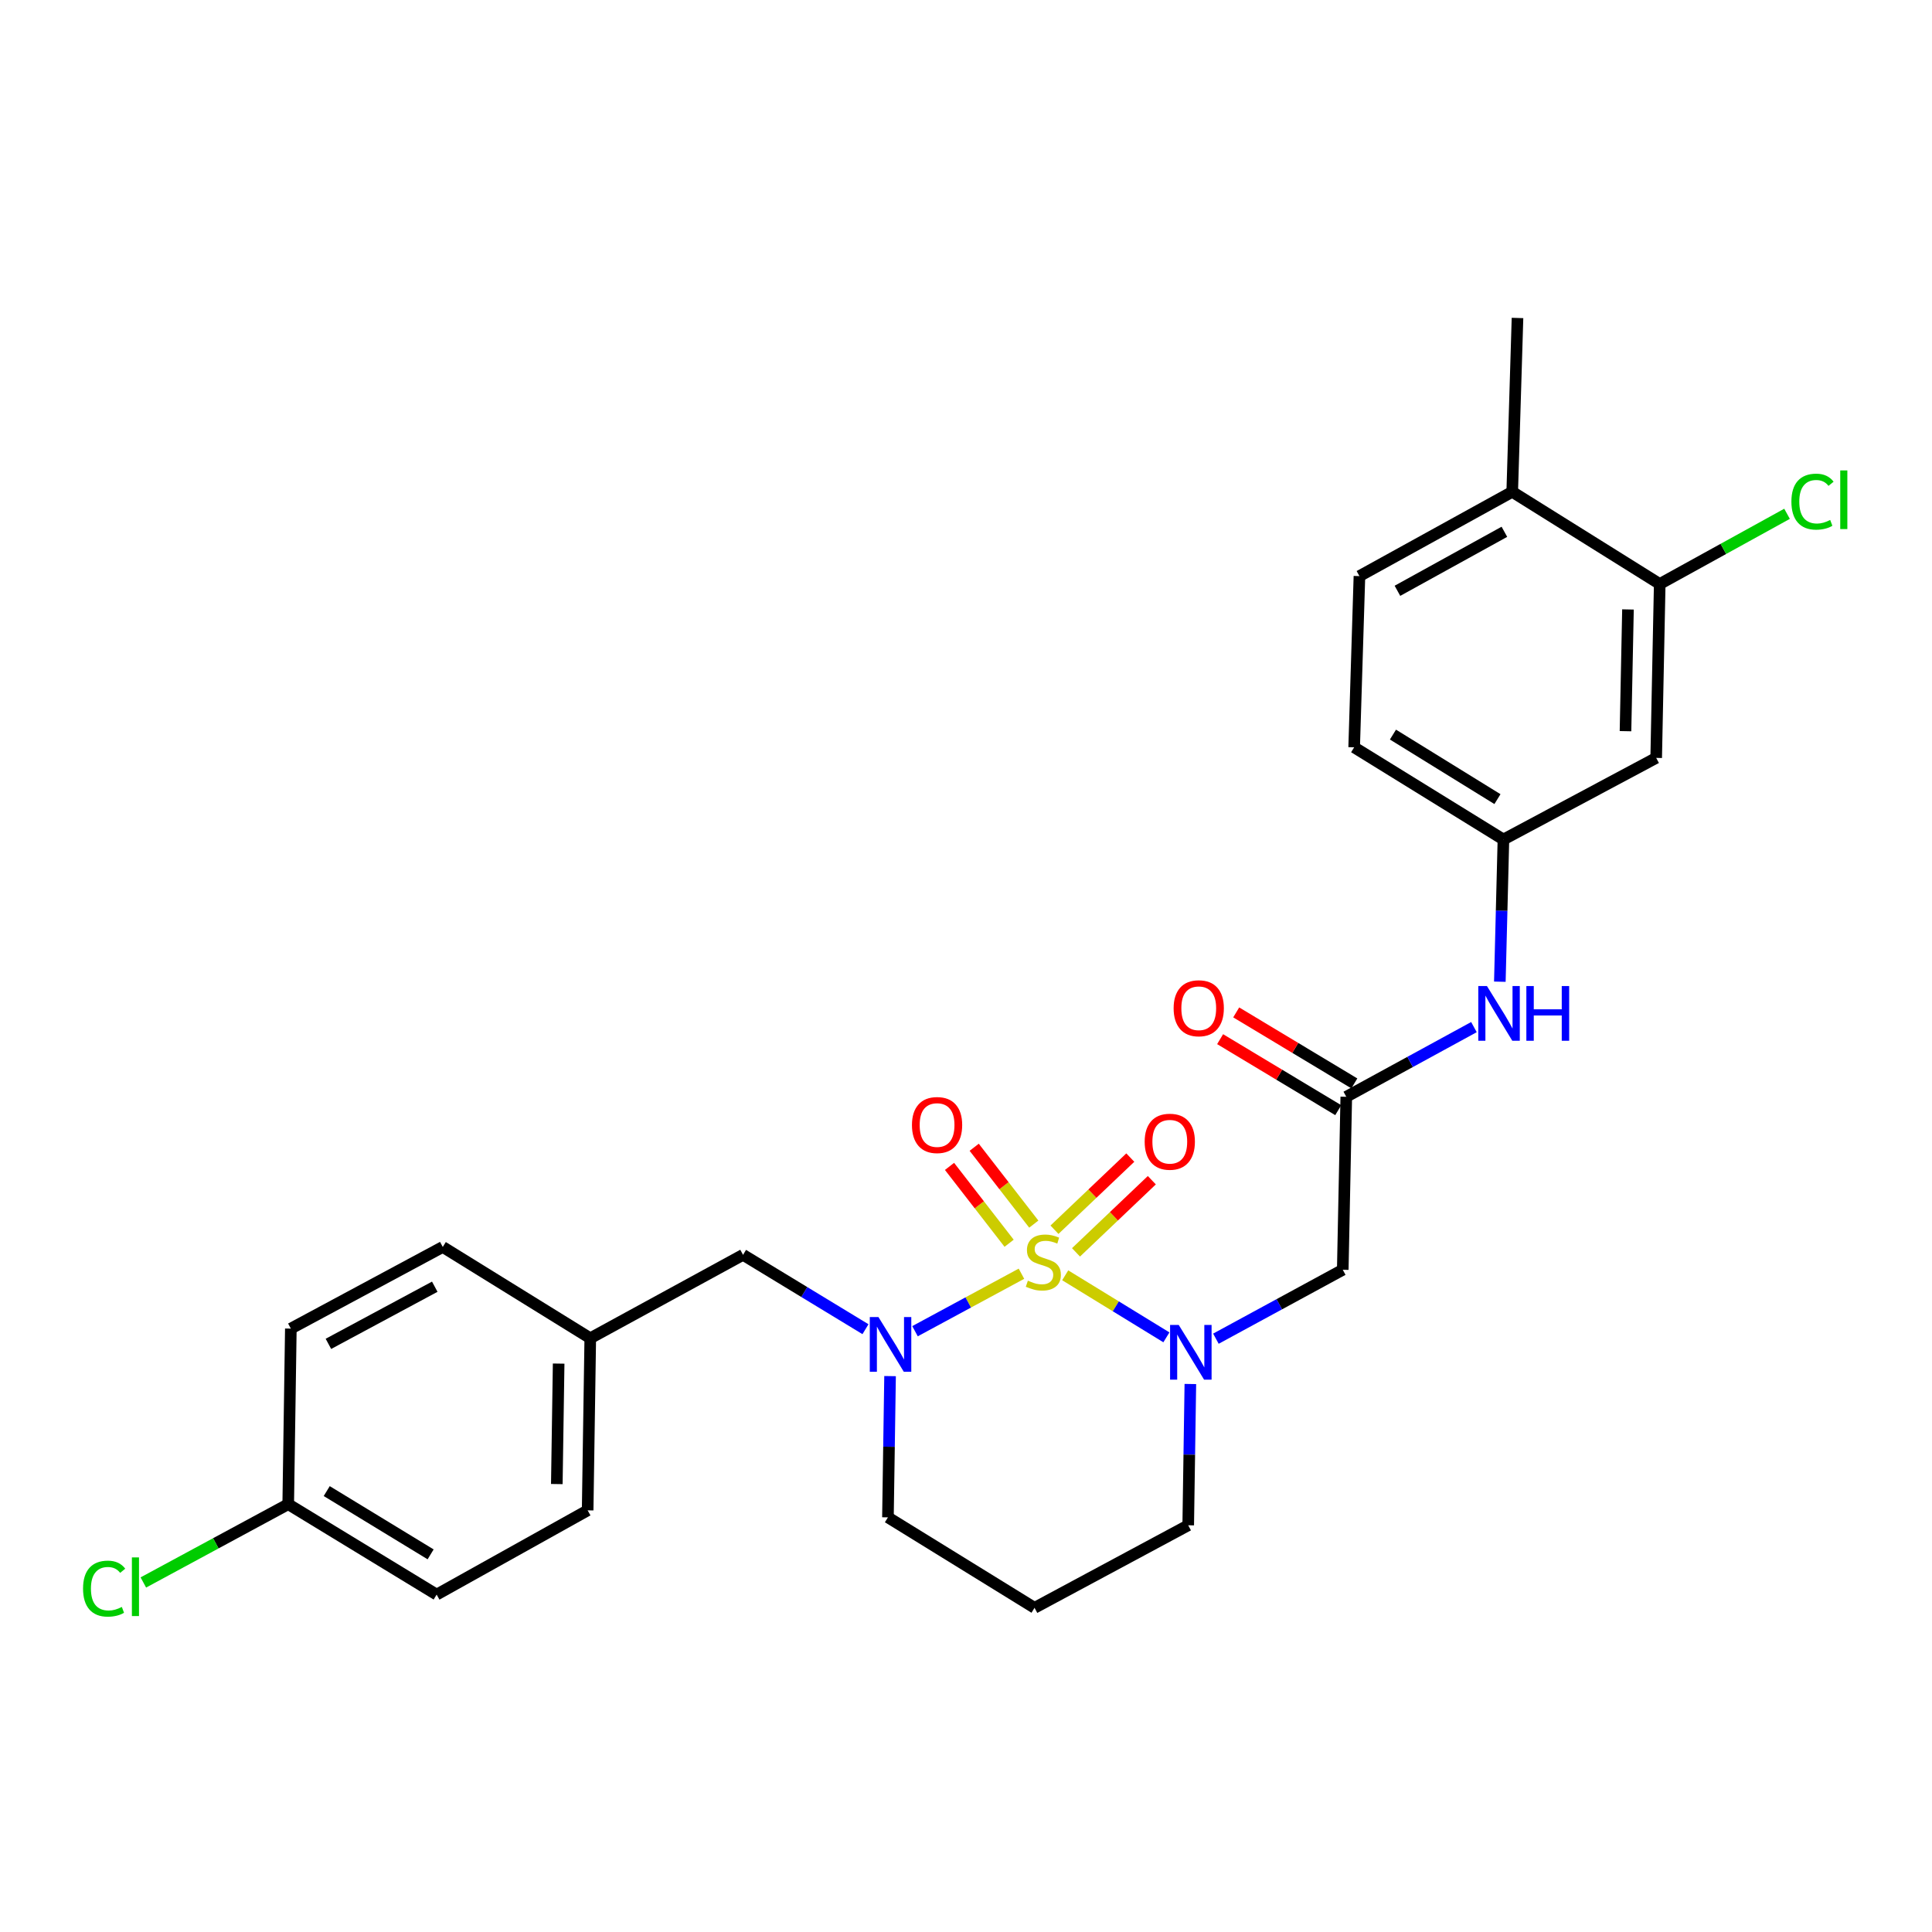 <?xml version='1.0' encoding='iso-8859-1'?>
<svg version='1.1' baseProfile='full'
              xmlns='http://www.w3.org/2000/svg'
                      xmlns:rdkit='http://www.rdkit.org/xml'
                      xmlns:xlink='http://www.w3.org/1999/xlink'
                  xml:space='preserve'
width='1000px' height='1000px' viewBox='0 0 1000 1000'>
<!-- END OF HEADER -->
<rect style='opacity:1.0;fill:#FFFFFF;stroke:none' width='1000' height='1000' x='0' y='0'> </rect>
<path class='bond-0' d='M 551.347,660.093 L 577.537,676.149' style='fill:none;fill-rule:evenodd;stroke:#CCCC00;stroke-width:6px;stroke-linecap:butt;stroke-linejoin:miter;stroke-opacity:1' />
<path class='bond-0' d='M 577.537,676.149 L 603.727,692.204' style='fill:none;fill-rule:evenodd;stroke:#0000FF;stroke-width:6px;stroke-linecap:butt;stroke-linejoin:miter;stroke-opacity:1' />
<path class='bond-1' d='M 528.701,659.273 L 501.155,674.151' style='fill:none;fill-rule:evenodd;stroke:#CCCC00;stroke-width:6px;stroke-linecap:butt;stroke-linejoin:miter;stroke-opacity:1' />
<path class='bond-1' d='M 501.155,674.151 L 473.608,689.03' style='fill:none;fill-rule:evenodd;stroke:#0000FF;stroke-width:6px;stroke-linecap:butt;stroke-linejoin:miter;stroke-opacity:1' />
<path class='bond-4' d='M 556.938,648.219 L 576.562,629.546' style='fill:none;fill-rule:evenodd;stroke:#CCCC00;stroke-width:6px;stroke-linecap:butt;stroke-linejoin:miter;stroke-opacity:1' />
<path class='bond-4' d='M 576.562,629.546 L 596.185,610.873' style='fill:none;fill-rule:evenodd;stroke:#FF0000;stroke-width:6px;stroke-linecap:butt;stroke-linejoin:miter;stroke-opacity:1' />
<path class='bond-4' d='M 545.796,636.51 L 565.419,617.837' style='fill:none;fill-rule:evenodd;stroke:#CCCC00;stroke-width:6px;stroke-linecap:butt;stroke-linejoin:miter;stroke-opacity:1' />
<path class='bond-4' d='M 565.419,617.837 L 585.043,599.163' style='fill:none;fill-rule:evenodd;stroke:#FF0000;stroke-width:6px;stroke-linecap:butt;stroke-linejoin:miter;stroke-opacity:1' />
<path class='bond-5' d='M 535.091,633.6 L 519.666,613.711' style='fill:none;fill-rule:evenodd;stroke:#CCCC00;stroke-width:6px;stroke-linecap:butt;stroke-linejoin:miter;stroke-opacity:1' />
<path class='bond-5' d='M 519.666,613.711 L 504.242,593.821' style='fill:none;fill-rule:evenodd;stroke:#FF0000;stroke-width:6px;stroke-linecap:butt;stroke-linejoin:miter;stroke-opacity:1' />
<path class='bond-5' d='M 522.318,643.505 L 506.893,623.616' style='fill:none;fill-rule:evenodd;stroke:#CCCC00;stroke-width:6px;stroke-linecap:butt;stroke-linejoin:miter;stroke-opacity:1' />
<path class='bond-5' d='M 506.893,623.616 L 491.469,603.727' style='fill:none;fill-rule:evenodd;stroke:#FF0000;stroke-width:6px;stroke-linecap:butt;stroke-linejoin:miter;stroke-opacity:1' />
<path class='bond-2' d='M 629.352,692.906 L 662.181,675.069' style='fill:none;fill-rule:evenodd;stroke:#0000FF;stroke-width:6px;stroke-linecap:butt;stroke-linejoin:miter;stroke-opacity:1' />
<path class='bond-2' d='M 662.181,675.069 L 695.01,657.231' style='fill:none;fill-rule:evenodd;stroke:#000000;stroke-width:6px;stroke-linecap:butt;stroke-linejoin:miter;stroke-opacity:1' />
<path class='bond-14' d='M 616.126,716.355 L 615.572,752.92' style='fill:none;fill-rule:evenodd;stroke:#0000FF;stroke-width:6px;stroke-linecap:butt;stroke-linejoin:miter;stroke-opacity:1' />
<path class='bond-14' d='M 615.572,752.92 L 615.018,789.485' style='fill:none;fill-rule:evenodd;stroke:#000000;stroke-width:6px;stroke-linecap:butt;stroke-linejoin:miter;stroke-opacity:1' />
<path class='bond-8' d='M 447.97,687.991 L 416.283,668.746' style='fill:none;fill-rule:evenodd;stroke:#0000FF;stroke-width:6px;stroke-linecap:butt;stroke-linejoin:miter;stroke-opacity:1' />
<path class='bond-8' d='M 416.283,668.746 L 384.597,649.5' style='fill:none;fill-rule:evenodd;stroke:#000000;stroke-width:6px;stroke-linecap:butt;stroke-linejoin:miter;stroke-opacity:1' />
<path class='bond-15' d='M 460.696,712.269 L 460.146,748.825' style='fill:none;fill-rule:evenodd;stroke:#0000FF;stroke-width:6px;stroke-linecap:butt;stroke-linejoin:miter;stroke-opacity:1' />
<path class='bond-15' d='M 460.146,748.825 L 459.596,785.382' style='fill:none;fill-rule:evenodd;stroke:#000000;stroke-width:6px;stroke-linecap:butt;stroke-linejoin:miter;stroke-opacity:1' />
<path class='bond-3' d='M 695.01,657.231 L 696.833,567.694' style='fill:none;fill-rule:evenodd;stroke:#000000;stroke-width:6px;stroke-linecap:butt;stroke-linejoin:miter;stroke-opacity:1' />
<path class='bond-9' d='M 696.833,567.694 L 729.871,549.661' style='fill:none;fill-rule:evenodd;stroke:#000000;stroke-width:6px;stroke-linecap:butt;stroke-linejoin:miter;stroke-opacity:1' />
<path class='bond-9' d='M 729.871,549.661 L 762.908,531.628' style='fill:none;fill-rule:evenodd;stroke:#0000FF;stroke-width:6px;stroke-linecap:butt;stroke-linejoin:miter;stroke-opacity:1' />
<path class='bond-12' d='M 700.997,560.767 L 670.429,542.392' style='fill:none;fill-rule:evenodd;stroke:#000000;stroke-width:6px;stroke-linecap:butt;stroke-linejoin:miter;stroke-opacity:1' />
<path class='bond-12' d='M 670.429,542.392 L 639.86,524.016' style='fill:none;fill-rule:evenodd;stroke:#FF0000;stroke-width:6px;stroke-linecap:butt;stroke-linejoin:miter;stroke-opacity:1' />
<path class='bond-12' d='M 692.669,574.62 L 662.101,556.245' style='fill:none;fill-rule:evenodd;stroke:#000000;stroke-width:6px;stroke-linecap:butt;stroke-linejoin:miter;stroke-opacity:1' />
<path class='bond-12' d='M 662.101,556.245 L 631.533,537.869' style='fill:none;fill-rule:evenodd;stroke:#FF0000;stroke-width:6px;stroke-linecap:butt;stroke-linejoin:miter;stroke-opacity:1' />
<path class='bond-6' d='M 859.071,302.278 L 857.239,392.283' style='fill:none;fill-rule:evenodd;stroke:#000000;stroke-width:6px;stroke-linecap:butt;stroke-linejoin:miter;stroke-opacity:1' />
<path class='bond-6' d='M 842.636,315.45 L 841.354,378.453' style='fill:none;fill-rule:evenodd;stroke:#000000;stroke-width:6px;stroke-linecap:butt;stroke-linejoin:miter;stroke-opacity:1' />
<path class='bond-18' d='M 859.071,302.278 L 892.02,284.109' style='fill:none;fill-rule:evenodd;stroke:#000000;stroke-width:6px;stroke-linecap:butt;stroke-linejoin:miter;stroke-opacity:1' />
<path class='bond-18' d='M 892.02,284.109 L 924.969,265.939' style='fill:none;fill-rule:evenodd;stroke:#00CC00;stroke-width:6px;stroke-linecap:butt;stroke-linejoin:miter;stroke-opacity:1' />
<path class='bond-29' d='M 859.071,302.278 L 782.725,254.56' style='fill:none;fill-rule:evenodd;stroke:#000000;stroke-width:6px;stroke-linecap:butt;stroke-linejoin:miter;stroke-opacity:1' />
<path class='bond-7' d='M 857.239,392.283 L 778.172,434.532' style='fill:none;fill-rule:evenodd;stroke:#000000;stroke-width:6px;stroke-linecap:butt;stroke-linejoin:miter;stroke-opacity:1' />
<path class='bond-16' d='M 384.597,649.5 L 305.521,692.674' style='fill:none;fill-rule:evenodd;stroke:#000000;stroke-width:6px;stroke-linecap:butt;stroke-linejoin:miter;stroke-opacity:1' />
<path class='bond-10' d='M 776.314,508.126 L 777.243,471.329' style='fill:none;fill-rule:evenodd;stroke:#0000FF;stroke-width:6px;stroke-linecap:butt;stroke-linejoin:miter;stroke-opacity:1' />
<path class='bond-10' d='M 777.243,471.329 L 778.172,434.532' style='fill:none;fill-rule:evenodd;stroke:#000000;stroke-width:6px;stroke-linecap:butt;stroke-linejoin:miter;stroke-opacity:1' />
<path class='bond-19' d='M 778.172,434.532 L 700.91,386.814' style='fill:none;fill-rule:evenodd;stroke:#000000;stroke-width:6px;stroke-linecap:butt;stroke-linejoin:miter;stroke-opacity:1' />
<path class='bond-19' d='M 775.076,413.623 L 720.993,380.22' style='fill:none;fill-rule:evenodd;stroke:#000000;stroke-width:6px;stroke-linecap:butt;stroke-linejoin:miter;stroke-opacity:1' />
<path class='bond-11' d='M 782.725,254.56 L 703.64,298.192' style='fill:none;fill-rule:evenodd;stroke:#000000;stroke-width:6px;stroke-linecap:butt;stroke-linejoin:miter;stroke-opacity:1' />
<path class='bond-11' d='M 778.67,275.257 L 723.311,305.8' style='fill:none;fill-rule:evenodd;stroke:#000000;stroke-width:6px;stroke-linecap:butt;stroke-linejoin:miter;stroke-opacity:1' />
<path class='bond-26' d='M 782.725,254.56 L 785.455,164.582' style='fill:none;fill-rule:evenodd;stroke:#000000;stroke-width:6px;stroke-linecap:butt;stroke-linejoin:miter;stroke-opacity:1' />
<path class='bond-13' d='M 703.64,298.192 L 700.91,386.814' style='fill:none;fill-rule:evenodd;stroke:#000000;stroke-width:6px;stroke-linecap:butt;stroke-linejoin:miter;stroke-opacity:1' />
<path class='bond-27' d='M 615.018,789.485 L 535.475,832.211' style='fill:none;fill-rule:evenodd;stroke:#000000;stroke-width:6px;stroke-linecap:butt;stroke-linejoin:miter;stroke-opacity:1' />
<path class='bond-17' d='M 459.596,785.382 L 535.475,832.211' style='fill:none;fill-rule:evenodd;stroke:#000000;stroke-width:6px;stroke-linecap:butt;stroke-linejoin:miter;stroke-opacity:1' />
<path class='bond-22' d='M 305.521,692.674 L 229.175,645.423' style='fill:none;fill-rule:evenodd;stroke:#000000;stroke-width:6px;stroke-linecap:butt;stroke-linejoin:miter;stroke-opacity:1' />
<path class='bond-23' d='M 305.521,692.674 L 304.165,781.754' style='fill:none;fill-rule:evenodd;stroke:#000000;stroke-width:6px;stroke-linecap:butt;stroke-linejoin:miter;stroke-opacity:1' />
<path class='bond-23' d='M 289.156,705.79 L 288.207,768.146' style='fill:none;fill-rule:evenodd;stroke:#000000;stroke-width:6px;stroke-linecap:butt;stroke-linejoin:miter;stroke-opacity:1' />
<path class='bond-20' d='M 149.183,778.566 L 226.005,825.36' style='fill:none;fill-rule:evenodd;stroke:#000000;stroke-width:6px;stroke-linecap:butt;stroke-linejoin:miter;stroke-opacity:1' />
<path class='bond-20' d='M 169.115,771.781 L 222.89,804.536' style='fill:none;fill-rule:evenodd;stroke:#000000;stroke-width:6px;stroke-linecap:butt;stroke-linejoin:miter;stroke-opacity:1' />
<path class='bond-21' d='M 149.183,778.566 L 111.688,798.825' style='fill:none;fill-rule:evenodd;stroke:#000000;stroke-width:6px;stroke-linecap:butt;stroke-linejoin:miter;stroke-opacity:1' />
<path class='bond-21' d='M 111.688,798.825 L 74.194,819.084' style='fill:none;fill-rule:evenodd;stroke:#00CC00;stroke-width:6px;stroke-linecap:butt;stroke-linejoin:miter;stroke-opacity:1' />
<path class='bond-28' d='M 149.183,778.566 L 150.539,687.682' style='fill:none;fill-rule:evenodd;stroke:#000000;stroke-width:6px;stroke-linecap:butt;stroke-linejoin:miter;stroke-opacity:1' />
<path class='bond-25' d='M 229.175,645.423 L 150.539,687.682' style='fill:none;fill-rule:evenodd;stroke:#000000;stroke-width:6px;stroke-linecap:butt;stroke-linejoin:miter;stroke-opacity:1' />
<path class='bond-25' d='M 225.031,665.999 L 169.986,695.581' style='fill:none;fill-rule:evenodd;stroke:#000000;stroke-width:6px;stroke-linecap:butt;stroke-linejoin:miter;stroke-opacity:1' />
<path class='bond-24' d='M 304.165,781.754 L 226.005,825.36' style='fill:none;fill-rule:evenodd;stroke:#000000;stroke-width:6px;stroke-linecap:butt;stroke-linejoin:miter;stroke-opacity:1' />
<path  class='atom-0' d='M 532.028 662.874
Q 532.348 662.994, 533.668 663.554
Q 534.988 664.114, 536.428 664.474
Q 537.908 664.794, 539.348 664.794
Q 542.028 664.794, 543.588 663.514
Q 545.148 662.194, 545.148 659.914
Q 545.148 658.354, 544.348 657.394
Q 543.588 656.434, 542.388 655.914
Q 541.188 655.394, 539.188 654.794
Q 536.668 654.034, 535.148 653.314
Q 533.668 652.594, 532.588 651.074
Q 531.548 649.554, 531.548 646.994
Q 531.548 643.434, 533.948 641.234
Q 536.388 639.034, 541.188 639.034
Q 544.468 639.034, 548.188 640.594
L 547.268 643.674
Q 543.868 642.274, 541.308 642.274
Q 538.548 642.274, 537.028 643.434
Q 535.508 644.554, 535.548 646.514
Q 535.548 648.034, 536.308 648.954
Q 537.108 649.874, 538.228 650.394
Q 539.388 650.914, 541.308 651.514
Q 543.868 652.314, 545.388 653.114
Q 546.908 653.914, 547.988 655.554
Q 549.108 657.154, 549.108 659.914
Q 549.108 663.834, 546.468 665.954
Q 543.868 668.034, 539.508 668.034
Q 536.988 668.034, 535.068 667.474
Q 533.188 666.954, 530.948 666.034
L 532.028 662.874
' fill='#CCCC00'/>
<path  class='atom-1' d='M 610.114 685.797
L 619.394 700.797
Q 620.314 702.277, 621.794 704.957
Q 623.274 707.637, 623.354 707.797
L 623.354 685.797
L 627.114 685.797
L 627.114 714.117
L 623.234 714.117
L 613.274 697.717
Q 612.114 695.797, 610.874 693.597
Q 609.674 691.397, 609.314 690.717
L 609.314 714.117
L 605.634 714.117
L 605.634 685.797
L 610.114 685.797
' fill='#0000FF'/>
<path  class='atom-2' d='M 454.683 681.711
L 463.963 696.711
Q 464.883 698.191, 466.363 700.871
Q 467.843 703.551, 467.923 703.711
L 467.923 681.711
L 471.683 681.711
L 471.683 710.031
L 467.803 710.031
L 457.843 693.631
Q 456.683 691.711, 455.443 689.511
Q 454.243 687.311, 453.883 686.631
L 453.883 710.031
L 450.203 710.031
L 450.203 681.711
L 454.683 681.711
' fill='#0000FF'/>
<path  class='atom-5' d='M 592.482 590.951
Q 592.482 584.151, 595.842 580.351
Q 599.202 576.551, 605.482 576.551
Q 611.762 576.551, 615.122 580.351
Q 618.482 584.151, 618.482 590.951
Q 618.482 597.831, 615.082 601.751
Q 611.682 605.631, 605.482 605.631
Q 599.242 605.631, 595.842 601.751
Q 592.482 597.871, 592.482 590.951
M 605.482 602.431
Q 609.802 602.431, 612.122 599.551
Q 614.482 596.631, 614.482 590.951
Q 614.482 585.391, 612.122 582.591
Q 609.802 579.751, 605.482 579.751
Q 601.162 579.751, 598.802 582.551
Q 596.482 585.351, 596.482 590.951
Q 596.482 596.671, 598.802 599.551
Q 601.162 602.431, 605.482 602.431
' fill='#FF0000'/>
<path  class='atom-6' d='M 472.027 582.312
Q 472.027 575.512, 475.387 571.712
Q 478.747 567.912, 485.027 567.912
Q 491.307 567.912, 494.667 571.712
Q 498.027 575.512, 498.027 582.312
Q 498.027 589.192, 494.627 593.112
Q 491.227 596.992, 485.027 596.992
Q 478.787 596.992, 475.387 593.112
Q 472.027 589.232, 472.027 582.312
M 485.027 593.792
Q 489.347 593.792, 491.667 590.912
Q 494.027 587.992, 494.027 582.312
Q 494.027 576.752, 491.667 573.952
Q 489.347 571.112, 485.027 571.112
Q 480.707 571.112, 478.347 573.912
Q 476.027 576.712, 476.027 582.312
Q 476.027 588.032, 478.347 590.912
Q 480.707 593.792, 485.027 593.792
' fill='#FF0000'/>
<path  class='atom-10' d='M 769.64 510.377
L 778.92 525.377
Q 779.84 526.857, 781.32 529.537
Q 782.8 532.217, 782.88 532.377
L 782.88 510.377
L 786.64 510.377
L 786.64 538.697
L 782.76 538.697
L 772.8 522.297
Q 771.64 520.377, 770.4 518.177
Q 769.2 515.977, 768.84 515.297
L 768.84 538.697
L 765.16 538.697
L 765.16 510.377
L 769.64 510.377
' fill='#0000FF'/>
<path  class='atom-10' d='M 790.04 510.377
L 793.88 510.377
L 793.88 522.417
L 808.36 522.417
L 808.36 510.377
L 812.2 510.377
L 812.2 538.697
L 808.36 538.697
L 808.36 525.617
L 793.88 525.617
L 793.88 538.697
L 790.04 538.697
L 790.04 510.377
' fill='#0000FF'/>
<path  class='atom-13' d='M 607.469 521.869
Q 607.469 515.069, 610.829 511.269
Q 614.189 507.469, 620.469 507.469
Q 626.749 507.469, 630.109 511.269
Q 633.469 515.069, 633.469 521.869
Q 633.469 528.749, 630.069 532.669
Q 626.669 536.549, 620.469 536.549
Q 614.229 536.549, 610.829 532.669
Q 607.469 528.789, 607.469 521.869
M 620.469 533.349
Q 624.789 533.349, 627.109 530.469
Q 629.469 527.549, 629.469 521.869
Q 629.469 516.309, 627.109 513.509
Q 624.789 510.669, 620.469 510.669
Q 616.149 510.669, 613.789 513.469
Q 611.469 516.269, 611.469 521.869
Q 611.469 527.589, 613.789 530.469
Q 616.149 533.349, 620.469 533.349
' fill='#FF0000'/>
<path  class='atom-19' d='M 927.227 259.652
Q 927.227 252.612, 930.507 248.932
Q 933.827 245.212, 940.107 245.212
Q 945.947 245.212, 949.067 249.332
L 946.427 251.492
Q 944.147 248.492, 940.107 248.492
Q 935.827 248.492, 933.547 251.372
Q 931.307 254.212, 931.307 259.652
Q 931.307 265.252, 933.627 268.132
Q 935.987 271.012, 940.547 271.012
Q 943.667 271.012, 947.307 269.132
L 948.427 272.132
Q 946.947 273.092, 944.707 273.652
Q 942.467 274.212, 939.987 274.212
Q 933.827 274.212, 930.507 270.452
Q 927.227 266.692, 927.227 259.652
' fill='#00CC00'/>
<path  class='atom-19' d='M 952.507 243.492
L 956.187 243.492
L 956.187 273.852
L 952.507 273.852
L 952.507 243.492
' fill='#00CC00'/>
<path  class='atom-22' d='M 42.987 822.272
Q 42.987 815.232, 46.267 811.552
Q 49.587 807.832, 55.867 807.832
Q 61.707 807.832, 64.827 811.952
L 62.187 814.112
Q 59.907 811.112, 55.867 811.112
Q 51.587 811.112, 49.307 813.992
Q 47.067 816.832, 47.067 822.272
Q 47.067 827.872, 49.387 830.752
Q 51.747 833.632, 56.307 833.632
Q 59.427 833.632, 63.067 831.752
L 64.187 834.752
Q 62.707 835.712, 60.467 836.272
Q 58.227 836.832, 55.747 836.832
Q 49.587 836.832, 46.267 833.072
Q 42.987 829.312, 42.987 822.272
' fill='#00CC00'/>
<path  class='atom-22' d='M 68.267 806.112
L 71.947 806.112
L 71.947 836.472
L 68.267 836.472
L 68.267 806.112
' fill='#00CC00'/>
</svg>
